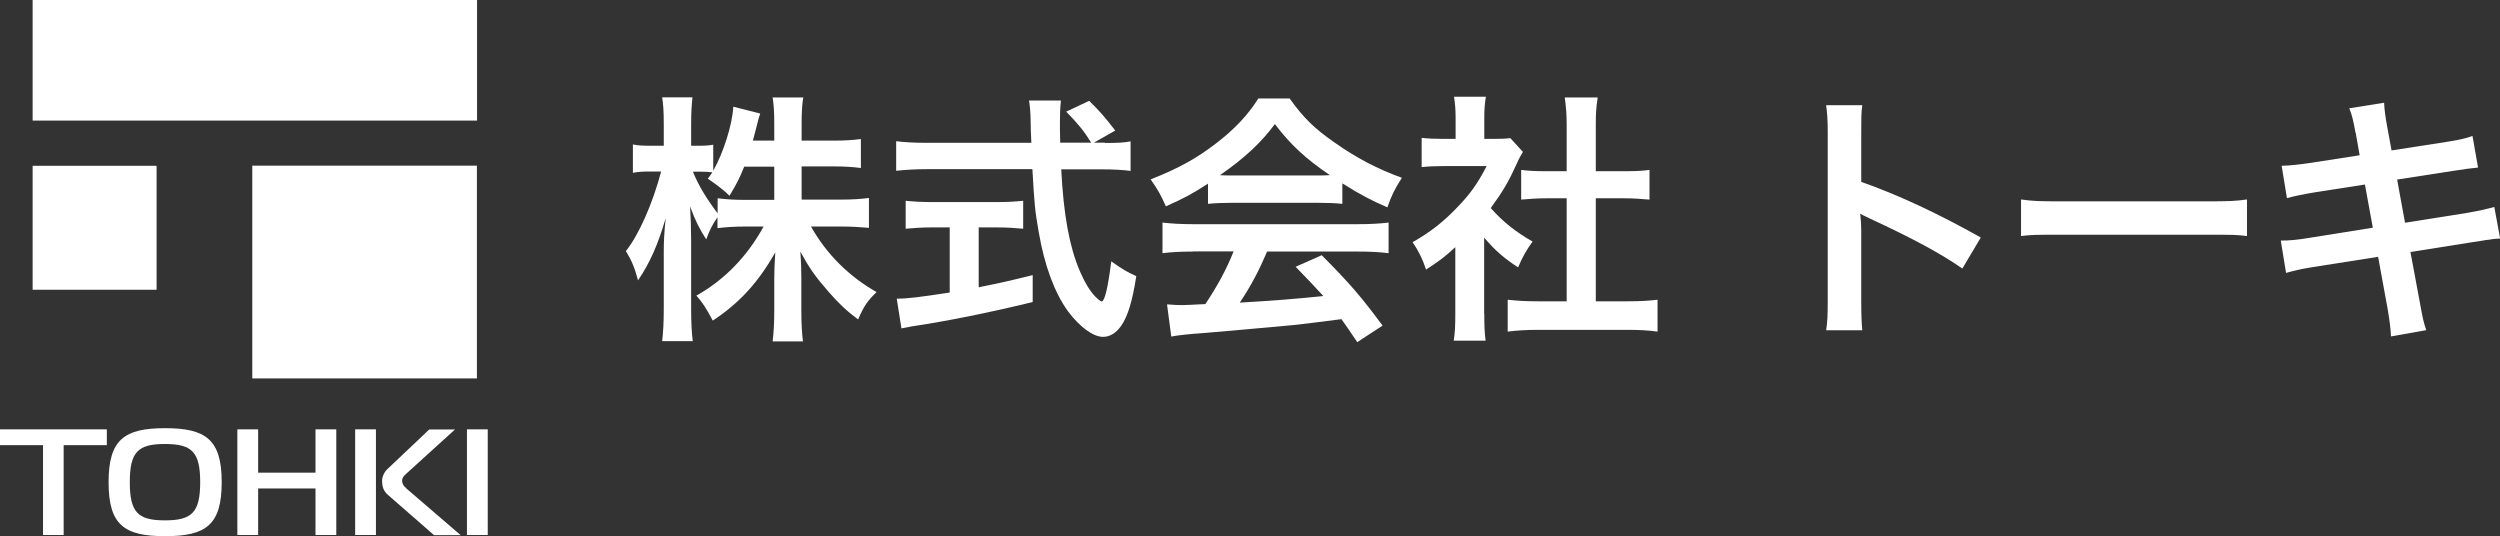 <?xml version="1.0" encoding="UTF-8"?>
<svg id="_レイヤー_2" data-name="レイヤー 2" xmlns="http://www.w3.org/2000/svg" viewBox="0 0 170.84 36.64">
  <rect x="0" y="0" width="170.84" height="36.64" fill="#333333" stroke="none"/>
  <defs>
    <style>
      .cls-1 {
        fill: #fff;
        stroke-width: 0px;
      }
    </style>
  </defs>
  <g id="_コンテンツ" data-name="コンテンツ">
    <g>
      <g>
        <path class="cls-1" d="M2.94,36.56v-6.14H0v-1.08h7.3v1.08h-2.95v6.14h-1.42Z"/>
        <path class="cls-1" d="M15.15,32.95c0,2.92-1.07,3.69-3.87,3.69s-3.86-.77-3.86-3.69,1.08-3.69,3.86-3.69,3.87.77,3.87,3.69ZM11.27,35.56c1.85,0,2.41-.55,2.41-2.61s-.56-2.61-2.41-2.61-2.4.55-2.4,2.61.55,2.61,2.4,2.61Z"/>
        <path class="cls-1" d="M22.98,36.56h-1.42v-3.18h-3.92v3.18h-1.42v-7.22h1.42v2.96h3.92v-2.96h1.42v7.22Z"/>
        <path class="cls-1" d="M24.27,29.34h1.42v7.22h-1.42v-7.22ZM29.65,36.56l-3.15-2.75c-.32-.28-.39-.61-.39-.96,0-.28.16-.61.37-.8l2.85-2.7h1.76l-3.26,2.96c-.17.16-.35.29-.35.54,0,.3.23.48.44.66l3.56,3.06h-1.83Z"/>
        <path class="cls-1" d="M31.91,36.56v-7.22h1.42v7.22h-1.42Z"/>
      </g>
      <g>
        <rect class="cls-1" x="17.25" y="11.32" width="15.35" height="14.54" transform="translate(49.84 37.18) rotate(180)"/>
        <rect class="cls-1" x="2.23" y="11.32" width="8.47" height="8.47" transform="translate(12.93 31.12) rotate(180)"/>
        <rect class="cls-1" x="2.23" width="30.37" height="8.24"/>
      </g>
    </g>
    <g>
      <path class="cls-1" d="M54.79,13.64h2.66c.83,0,1.35-.04,1.93-.11v2.04c-.59-.05-1.17-.09-1.94-.09h-2.02c1.06,1.89,2.61,3.42,4.48,4.48-.63.61-.86.95-1.26,1.87-.76-.56-1.31-1.08-2.02-1.89-.94-1.08-1.31-1.62-1.93-2.75.05.61.07,1.26.07,1.78v2.27c0,.88.04,1.51.11,2.09h-2.07c.07-.59.11-1.26.11-2.09v-2.14c0-.5.02-1.15.07-1.85-1.17,2.05-2.43,3.44-4.27,4.66-.45-.85-.72-1.26-1.12-1.71,1.93-1.08,3.49-2.7,4.59-4.72h-1.19c-.79,0-1.37.04-1.96.11v-.74c-.32.45-.54.87-.77,1.51-.47-.74-.76-1.31-1.1-2.25.04.59.07,1.58.07,2.38v4.61c0,.96.04,1.64.11,2.21h-2.09c.07-.59.11-1.28.11-2.21v-3.87c0-.72.02-1.19.13-2.32-.52,1.78-1.06,3.03-1.89,4.25-.22-.85-.45-1.39-.83-2,.9-1.13,1.84-3.28,2.41-5.44h-.72c-.54,0-.88.02-1.21.09v-1.94c.31.07.63.09,1.21.09h.9v-1.46c0-.94-.04-1.4-.11-1.85h2.07c-.05.47-.09,1.01-.09,1.85v1.46h.54c.45,0,.67-.02.97-.07v1.78c.72-1.28,1.31-3.19,1.37-4.38l1.84.47c-.07.2-.13.4-.27.97-.11.41-.14.54-.23.88h1.46v-1.24c0-.76-.04-1.24-.11-1.71h2.09c-.07.45-.11.95-.11,1.71v1.24h2.12c.88,0,1.4-.04,1.93-.11v1.98c-.52-.07-1.12-.11-1.93-.11h-2.12v2.27ZM50.86,11.38c-.34.83-.47,1.1-1.01,2q-.43-.45-1.48-1.17c.16-.22.22-.29.31-.43-.25-.04-.56-.05-.88-.05h-.45c.38.94.9,1.8,1.69,2.85v-1.03c.58.07,1.1.11,1.96.11h1.91v-2.27h-2.05Z"/>
      <path class="cls-1" d="M75.51,9.77c.85,0,1.3-.02,1.75-.11v2.02c-.5-.07-1.21-.11-2.11-.11h-2.63c.16,3.13.56,5.28,1.26,6.93.34.79.7,1.4,1.08,1.78.18.18.36.32.41.32.22,0,.43-.86.67-2.74.76.54,1.06.72,1.71,1.01-.27,1.73-.58,2.74-1.03,3.39-.34.49-.77.76-1.24.76-.68,0-1.6-.68-2.4-1.75-.92-1.28-1.6-3.1-2-5.42-.25-1.46-.29-1.78-.43-4.29h-7.2c-.79,0-1.44.04-2.11.11v-2.02c.56.07,1.22.11,2.11.11h7.13q-.05-.94-.05-1.48c0-.45-.05-1.08-.11-1.41h2.18c-.05.45-.07.94-.07,1.46,0,.31,0,.83.02,1.42h2.12c-.5-.81-.92-1.31-1.71-2.12l1.57-.74c.77.77.99,1.01,1.78,2.03l-1.46.83h.76ZM63.71,15.54c-.68,0-1.31.04-1.82.09v-1.91c.45.05,1.06.09,1.85.09h4.36c.79,0,1.37-.04,1.82-.09v1.91c-.52-.05-1.12-.09-1.8-.09h-1.24v4.09c1.26-.25,1.96-.4,3.69-.83v1.84c-3.04.74-5.89,1.31-8.3,1.67-.16.04-.36.07-.67.13l-.32-2.03c.76,0,1.6-.11,3.62-.42v-4.45h-1.19Z"/>
      <path class="cls-1" d="M82.55,12.55c-1.12.72-1.62.99-2.88,1.55-.31-.72-.59-1.22-1.04-1.84,1.94-.77,3.15-1.44,4.52-2.5,1.19-.92,2.11-1.87,2.84-3.03h2.14c.95,1.33,1.67,2.03,3.04,2.99,1.53,1.08,2.99,1.84,4.63,2.43-.5.77-.74,1.28-.99,2.02-1.13-.49-1.82-.85-3.08-1.64v1.4c-.47-.05-.94-.07-1.62-.07h-6.01c-.52,0-1.06.02-1.55.07v-1.39ZM81.56,17.19c-.92,0-1.53.04-2.12.11v-2.09c.59.07,1.28.11,2.12.11h11.22c.88,0,1.51-.04,2.11-.11v2.09c-.59-.07-1.21-.11-2.11-.11h-6.19c-.56,1.31-1.12,2.38-1.87,3.49q3.19-.18,5.71-.45c-.58-.63-.88-.96-1.89-2l1.78-.79c1.93,1.94,2.7,2.84,4.16,4.81l-1.73,1.13c-.59-.88-.77-1.13-1.08-1.57-1.49.2-2.57.32-3.24.4-1.78.16-5.35.49-6.07.54-1.01.07-1.91.16-2.32.25l-.29-2.2c.49.04.79.05,1.04.05.13,0,.67-.02,1.58-.07.88-1.33,1.44-2.38,1.93-3.6h-2.74ZM90.09,11.99c.29,0,.45,0,.79-.02-1.66-1.13-2.68-2.07-3.76-3.49-.95,1.28-2.07,2.32-3.75,3.49.31.02.41.02.74.02h5.98Z"/>
      <path class="cls-1" d="M101.43,21.44c0,.85.02,1.3.09,1.84h-2.18c.09-.54.11-1.03.11-1.87v-4.52c-.7.65-1.08.94-2,1.53-.22-.68-.54-1.33-.92-1.87,1.26-.72,2.12-1.4,3.1-2.43.85-.88,1.37-1.62,1.96-2.77h-2.93c-.65,0-1.03.02-1.51.07v-2c.45.05.83.07,1.42.07h.9v-1.51c0-.47-.04-.96-.11-1.37h2.18c-.07.41-.11.81-.11,1.4v1.48h.74c.56,0,.81-.02,1.04-.05l.86.94c-.16.27-.27.45-.4.76-.59,1.3-.94,1.89-1.8,3.08.85.95,1.67,1.6,2.86,2.29-.43.58-.7,1.08-.99,1.76-.94-.61-1.55-1.13-2.32-2.03v5.22ZM109.06,20.59h2.16c.9,0,1.49-.04,2.05-.11v2.18c-.63-.09-1.33-.12-2.05-.12h-6.16c-.72,0-1.4.04-2.03.12v-2.18c.58.07,1.21.11,2.07.11h1.96v-7.04h-1.35c-.61,0-1.19.04-1.76.09v-2.03c.52.07.99.09,1.76.09h1.35v-3.17c0-.74-.04-1.17-.13-1.87h2.25c-.11.72-.13,1.1-.13,1.87v3.17h1.91c.81,0,1.26-.02,1.76-.09v2.03c-.58-.05-1.13-.09-1.76-.09h-1.91v7.04Z"/>
      <path class="cls-1" d="M124.79,22.59c.09-.58.11-1.06.11-2.02v-11.54c0-.88-.04-1.35-.11-1.84h2.47c-.07.54-.07.78-.07,1.89v3.35c2.47.86,5.29,2.18,8.17,3.8l-1.26,2.12c-1.49-1.03-3.37-2.05-6.37-3.44-.41-.2-.47-.22-.61-.31.05.5.07.72.07,1.22v4.75c0,.94.02,1.4.07,2h-2.47Z"/>
      <path class="cls-1" d="M138.11,13.63c.79.11,1.13.13,2.92.13h9.6c1.78,0,2.12-.02,2.92-.13v2.5c-.72-.09-.92-.09-2.94-.09h-9.56c-2.02,0-2.21,0-2.94.09v-2.5Z"/>
      <path class="cls-1" d="M160.97,9.09c-.16-.88-.23-1.19-.43-1.69l2.38-.38c.02.47.09.99.22,1.69l.29,1.57,3.8-.59c.88-.14,1.26-.23,1.73-.4l.38,2.16q-.49.04-1.73.23l-3.8.59.54,2.95,4.23-.67c.76-.13,1.39-.27,1.87-.41l.4,2.16c-.38.02-.45.02-.83.09-.11,0-.2.02-.29.04-.13.02-.36.05-.72.11l-4.29.68.65,3.49c.22,1.19.23,1.24.43,1.85l-2.41.43c-.02-.54-.09-1.04-.23-1.89l-.65-3.55-4.45.7c-.86.14-1.19.22-1.84.4l-.36-2.21c.61,0,1.13-.05,1.91-.18l4.38-.7-.54-2.95-3.35.52c-.83.14-1.49.27-1.98.41l-.36-2.21c.65-.02,1.22-.09,1.98-.2l3.35-.52-.27-1.53Z"/>
    </g>
  </g>
</svg>